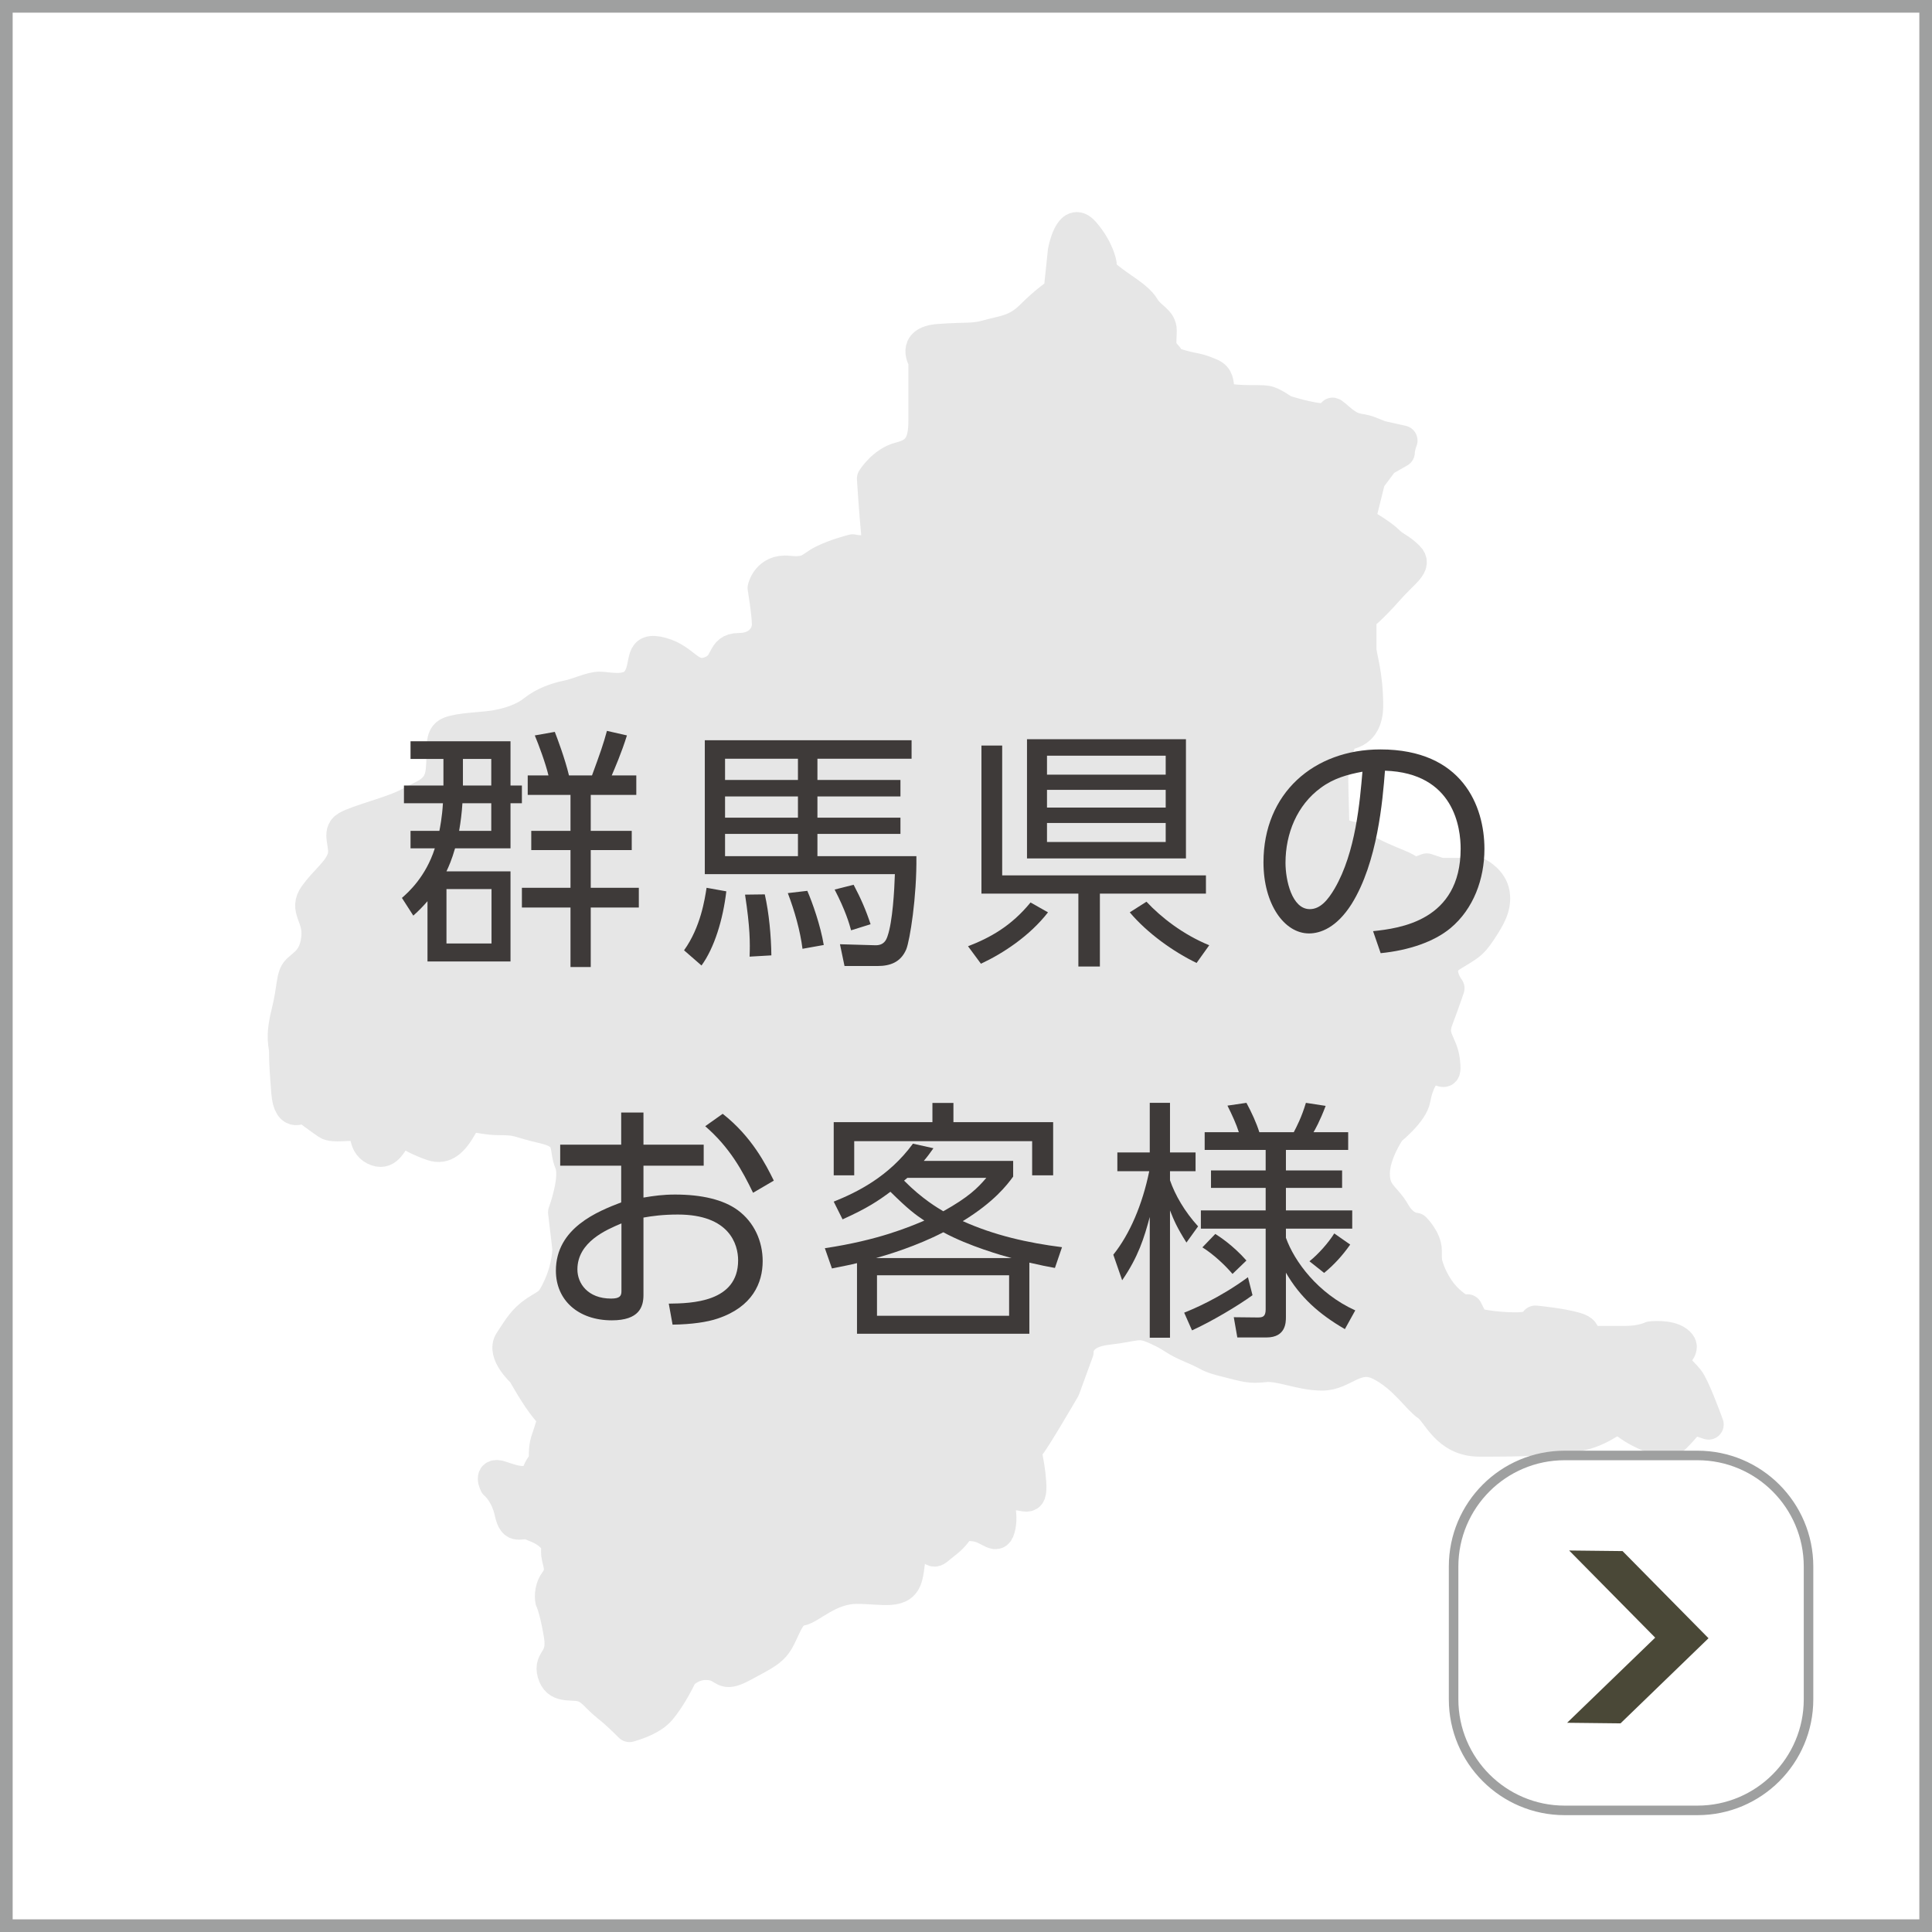 <?xml version="1.0" encoding="UTF-8"?><svg id="_レイヤー_2" xmlns="http://www.w3.org/2000/svg" viewBox="0 0 229 229"><rect x="0" y="0" width="229" height="229" fill="#808080" stroke="none"/><defs><style>.cls-1{fill:#fff;}.cls-2{fill:#4a4837;}.cls-3{fill:#3e3a39;}.cls-4{fill:#e6e6e6;stroke:#e6e6e6;stroke-linecap:round;stroke-linejoin:round;stroke-width:3.58px;}.cls-5{fill:#9fa0a0;}</style></defs><g id="back"><rect class="cls-1" x=".75" y=".75" width="227.5" height="227.5"/><path class="cls-5" d="m227.5,1.5v226H1.5V1.5h226m1.5-1.5H0v229h229V0h0Z"/><path class="cls-4" d="m143.54,44.26c-1.78-.76-1.78-.51-3.56-1.02-1.78-.51-1.02-.51-1.78-1.27-.76-.76-.51-1.53-.51-2.8s-1.28-1.53-2.04-2.8c-.76-1.28-2.8-2.29-4.32-3.56-1.53-1.27-.76-1.53-.76-1.53,0,0-.26-1.78-2.03-3.81-1.78-2.03-2.55,2.29-2.55,2.29l-.51,4.83s-1.53,1.01-3.31,2.8c-1.78,1.78-3.31,1.78-5.08,2.29-1.78.51-2.54.26-5.85.51-3.31.25-1.78,2.55-1.78,2.55v7.12c0,2.8-.76,3.81-2.8,4.32-2.04.51-3.3,2.55-3.3,2.55,0,0,.25,4.06.51,6.61.26,2.54-2.8,1.78-2.8,1.78,0,0-2.04.51-3.56,1.27-1.53.76-1.53,1.53-4.06,1.27-2.55-.26-3.05,2.04-3.05,2.04,0,0,.51,3.05.51,4.32s-1.02,2.8-3.31,2.8-1.27,2.04-3.56,2.8c-2.29.76-2.8-1.53-5.6-2.29-2.8-.76-1.78,1.27-2.8,3.05-.57,1-1.62,1.19-2.62,1.17-.01.37-.03.62-.03.62,0,0,.02-.25.03-.62-.78-.01-1.51-.15-1.96-.15-1.02,0-2.54.76-3.81,1.02-1.27.26-2.8.76-4.07,1.78-1.28,1.01-3.05,1.53-4.58,1.78-1.53.25-4.06.26-5.34.76-1.28.51-.76,2.04-1.01,4.58-.26,2.54-2.04,2.8-3.81,3.81-1.78,1.01-6.1,2.04-7.38,2.8-1.28.76,0,2.29-.51,3.81-.51,1.53-2.03,2.54-3.31,4.32-1.28,1.78.51,2.54.26,5.08-.26,2.54-1.53,3.05-2.29,3.81-.76.76-.51,2.04-1.27,5.09-.76,3.05-.26,3.81-.26,4.58s0,1.53.26,4.83c.25,3.3,2.03,1.78,2.03,1.78,0,0,2.03,1.53,2.79,2.03.76.51,2.8,0,3.81.26,1.01.26.26,2.03,1.78,2.8,1.53.76,2.03-.76,2.8-1.78.76-1.03,1.28,0,1.28,0,0,0,1.27.76,2.8,1.27,1.53.51,2.54-.51,3.56-2.29,1.01-1.78,1.78-.76,4.33-.76s2.03.26,5.34,1.02c3.3.76,2.29,2.29,3.05,4.06.76,1.79-.76,5.85-.76,5.85l.51,4.32s0,2.03-1.02,4.32-1.27,2.04-2.8,3.05c-1.53,1.03-2.03,2.04-3.05,3.56-1.02,1.53,1.53,3.81,1.53,3.81,0,0,1.53,2.8,2.8,4.32,1.27,1.53,1.02.26.51,2.03-.51,1.79-.76,1.78-.76,3.56s0,0-.76,1.78c-.76,1.79-2.8,1.02-4.33.51-1.53-.51-.76,1.01-.76,1.01,0,0,1.28,1.02,1.78,3.31.51,2.29,1.27,1.02,2.55,1.53,1.27.51,1.78.76,2.54,1.53.76.76.26,1.27.51,2.29.25,1.02.51,1.78-.26,2.8-.76,1.03-.51,2.29-.51,2.29,0,0,.51,1.02,1.01,4.07.51,3.05-1.27,2.8-.76,4.58.51,1.78,2.04,1.27,3.31,1.53,1.27.26,1.78,1.27,3.05,2.29,1.03.82,1.74,1.5,2.77,2.52,1.12-.32,2.78-.93,3.65-1.93,1.41-1.6,2.61-4.21,2.61-4.21,0,0,1.2-1.41,3.21-1.2,2,.2,1.4,1.61,4.01.2,2.61-1.41,3.62-1.81,4.42-3.42.8-1.6,1.2-3.01,2.41-3.21,1.2-.2,3.41-2.61,6.62-2.61s5.42.8,6.02-1.41c.6-2.2,0-4.82,1.81-3.81,1.81,1.01,1,1.2,2.81-.2,1.8-1.4,1.2-2.21,3.21-2,2.01.2,2.81,2,3.21,0,.4-2-.8-3.21,1.01-3.61,1.8-.41,2.81,1.2,2.61-1.61-.2-2.81-.81-3.61-.2-4.21.6-.61,4.21-6.83,4.21-6.83l1.61-4.41s-.2-2.21,3.41-2.61c3.61-.41,3.61-1,5.82,0,2.21,1,1.81,1.2,4.21,2.21,2.41,1.01,1.61,1.01,4.02,1.61,2.41.6,2.81.8,4.61.6,1.81-.2,4.22,1,6.82,1s4.01-2.61,6.82-1.2c2.81,1.41,4.41,4.02,5.61,4.82,1.2.8,2.22,4.21,6.22,4.21s10.24,0,13.05-1c2.81-1,2.81-2.2,4.42-1,1.6,1.2,4.61,2.41,5.22,2,.6-.4,1.6-1.6,1.6-1.6l.98-1.04,1.87.62c-.41-1.13-1.65-4.46-2.31-5.34-.81-1.07-1.88-1.61-1.61-2.42.27-.8,1.34-1.34.27-2.14-1.07-.8-3.21-.54-3.21-.54,0,0-1.08.54-2.96.54h-5.35s1.33-1.07-.54-1.61c-1.88-.54-4.83-.8-4.83-.8,0,0,.27.8-2.41.8s-4.83-.54-4.83-.54l-.8-1.6s-.27.54-1.88-.81c-1.61-1.33-2.41-3.21-2.68-4.02-.27-.8-.27-.8-.27-2.15s-1.34-2.68-1.34-2.68c0,0-1.34,0-2.41-1.87-1.07-1.88-2.41-2.15-2.41-4.55s1.87-5.09,1.87-5.09c0,0,2.68-2.15,2.95-3.76.27-1.61,1.08-3.48,2.15-3.48s1.6,1.07,1.34-1.07c-.27-2.15-1.61-2.68-.81-4.83.81-2.15,1.35-3.75,1.35-3.75,0,0-1.88-2.41.26-3.75,2.15-1.34,2.41-1.34,3.49-2.95,1.07-1.61,1.88-2.94,1.61-4.55-.27-1.61-1.88-2.41-1.88-2.41h-4.55l-1.61-.54-1.97.73c-.08.05-.18.07-.18.07l.18-.07c.25-.13.45-.48-1.51-1.27-2.68-1.07-4.02-1.88-4.02-1.88l-1.34-1.34s-2.14-.26-2.14-1.61-.26-6.44,0-7.24c.27-.8,1.07-3.22,1.07-3.22,0,0,2.95.27,2.95-3.48s-.8-5.89-.8-6.7v-3.75s1.34-1.07,3.22-3.21c1.87-2.14,3.48-2.95,2.41-4.02-1.07-1.07-1.61-1.07-2.41-1.87-.81-.8-2.68-1.88-2.68-1.88l-.54-1.07,1.07-4.29,1.61-2.15,1.87-1.07s.01-.64.32-1.4l-2.59-.58-1.28-.51c-1.28-.51-1.78,0-3.56-1.53-1.78-1.53,0,0-1.78,0s-4.83-1.02-4.83-1.02c0,0-1.02-.76-1.78-1.01-.76-.26-2.29,0-4.58-.26-1.04-.11-1.23-.61-1.31-1.17-.7-.08-1.23-.86-1.23-.86,0,0,.54.77,1.23.86-.09-.68-.01-1.47-.98-1.88Z"/><path class="cls-3" d="m60.51,103.28v10.68h-9.84v-7.14c-.63.72-.96,1.05-1.68,1.71l-1.35-2.1c.75-.66,2.82-2.49,3.9-5.88h-2.88v-2.07h3.42c.06-.3.33-1.65.42-3.27h-4.62v-2.1h4.68v-3.15h-3.9v-2.1h11.85v5.25h1.35v2.1h-1.35v5.34h-6.57c-.39,1.35-.75,2.16-1.02,2.73h7.59Zm-2.25,2.1h-5.34v6.45h5.34v-6.45Zm-3.45-10.17c-.06,1.05-.21,2.25-.39,3.27h3.81v-3.27h-3.42Zm.06-2.1h3.36v-3.15h-3.36v3.15Zm10.14-1.2c-.36-1.5-1.17-3.66-1.62-4.74l2.37-.42c.27.69,1.2,3.15,1.68,5.16h2.73c.96-2.61,1.35-3.72,1.77-5.28l2.37.54c-.63,2.04-1.47,3.96-1.8,4.74h2.91v2.31h-5.4v4.26h4.86v2.28h-4.86v4.47h5.7v2.34h-5.7v7.05h-2.4v-7.05h-5.76v-2.34h5.76v-4.47h-4.65v-2.28h4.65v-4.26h-5.07v-2.31h2.46Z"/><path class="cls-3" d="m81.08,112.64c1.98-2.76,2.46-6.09,2.67-7.41l2.34.42c-.39,3.33-1.41,6.69-2.94,8.79l-2.07-1.8Zm26.97-22.71h-11.16v2.52h9.84v1.95h-9.84v2.52h9.84v1.92h-9.84v2.64h11.73c.06,4.86-.78,9.99-1.2,11.04-.66,1.56-1.95,1.98-3.39,1.98h-3.93l-.54-2.58,4.17.12c1.05.03,1.32-.63,1.47-1.08.6-1.71.81-5.43.87-7.35h-22.53v-15.87h24.51v2.19Zm-13.47,0h-8.64v2.52h8.64v-2.52Zm0,4.47h-8.64v2.52h8.64v-2.52Zm0,4.44h-8.64v2.64h8.64v-2.64Zm-5.73,14.55c.06-1.68.06-3.42-.54-7.35l2.34-.03c.51,2.25.75,4.92.78,7.23l-2.58.15Zm6.27-.93c-.27-2.13-.93-4.47-1.74-6.6l2.31-.27c.6,1.38,1.56,4.08,1.95,6.42l-2.52.45Zm5.76-2.19c-.21-.78-.66-2.34-1.95-4.83l2.25-.57c.87,1.65,1.47,3.03,2.01,4.68l-2.31.72Z"/><path class="cls-3" d="m114.74,112.16c2.64-1.02,5.13-2.4,7.41-5.19l2.07,1.17c-2.19,2.82-5.37,4.89-7.95,6.09l-1.53-2.07Zm15.63,2.4h-2.55v-8.64h-11.49v-17.55h2.46v15.39h24.15v2.16h-12.57v8.64Zm10.2-26.94v14.13h-18.84v-14.13h18.84Zm-2.4,1.95h-14.07v2.25h14.07v-2.25Zm0,4.05h-14.07v2.1h14.07v-2.1Zm0,3.93h-14.07v2.25h14.07v-2.25Zm-2.28,9.33c1.74,1.86,4.35,3.9,7.44,5.16l-1.5,2.1c-2.73-1.32-5.82-3.51-7.92-6l1.98-1.26Z"/><path class="cls-3" d="m162.75,110.37c3.09-.33,10.38-1.2,10.38-9.78,0-2.37-.72-8.97-8.97-9.24-.27,3.48-.87,10.86-3.96,15.81-1.77,2.79-3.69,3.48-5.04,3.48-2.94,0-5.4-3.48-5.4-8.43,0-8.16,5.94-13.38,13.86-13.38,9.72,0,12.33,6.72,12.33,11.79,0,3.57-1.29,7.11-4.02,9.39-1.95,1.62-4.95,2.64-8.28,2.97l-.9-2.61Zm-6.21-16.98c-2.79,2.04-4.17,5.4-4.17,8.88,0,2.04.75,5.49,2.88,5.49,1.26,0,2.16-1.11,2.94-2.43,2.52-4.32,3-10.41,3.3-13.86-1.77.33-3.42.78-4.95,1.92Z"/><path class="cls-3" d="m76.27,141.95c1.23-.21,2.34-.36,3.75-.36,3.15,0,5.73.6,7.44,1.86,1.95,1.44,2.94,3.69,2.94,6.03,0,2.58-1.2,5.43-5.34,6.81-1.23.42-3.09.69-5.34.72l-.45-2.49c2.67-.03,8.22-.15,8.22-5.13,0-1.89-1.02-5.43-7.14-5.43-1.77,0-3.09.18-4.08.36v9.18c0,1.41-.51,3-3.75,3-3.99,0-6.63-2.4-6.63-5.88,0-5.1,5.01-7.05,7.74-8.1v-4.35h-7.23v-2.49h7.23v-3.81h2.64v3.81h7.14v2.49h-7.14v3.78Zm-2.61,3.06c-1.77.75-5.22,2.19-5.22,5.46,0,1.65,1.23,3.45,3.99,3.45,1.02,0,1.23-.3,1.23-.87v-8.04Zm12-12.99c3.45,2.7,5.13,6.03,6.06,7.92l-2.46,1.44c-1.26-2.61-2.76-5.37-5.67-7.89l2.07-1.47Z"/><path class="cls-3" d="m97.77,147.95c6.39-.96,9.99-2.52,11.79-3.27-1.11-.75-1.89-1.32-4.02-3.42-1.41,1.05-2.73,1.95-5.67,3.27l-1.05-2.1c2.76-1.11,6.51-2.94,9.39-6.87l2.43.54c-.45.63-.66.93-1.14,1.5h10.59v1.86c-.72.99-2.25,3-5.97,5.28,3.72,1.68,7.71,2.58,11.76,3.09l-.84,2.46c-1.02-.18-1.44-.27-3.03-.63v8.43h-20.43v-8.37c-.84.21-1.35.3-2.97.63l-.84-2.4Zm15.24-17.22v2.28h11.82v6.3h-2.49v-4.05h-21.09v4.05h-2.43v-6.3h11.7v-2.28h2.49Zm6.9,18.39c-1.02-.27-5.07-1.41-8.1-3.06-3.18,1.65-6.6,2.67-7.98,3.06h16.08Zm-.3,2.04h-15.66v4.8h15.66v-4.8Zm-12.06-11.55c-.06.06-.27.24-.39.33,2.16,2.19,4.05,3.27,4.65,3.63,3-1.68,4.05-2.73,5.1-3.96h-9.36Z"/><path class="cls-3" d="m140.63,147.28c-1.14-1.8-1.5-2.67-1.95-3.81v15.09h-2.4v-14.31c-.66,2.46-1.35,4.71-3.27,7.5l-1.05-3.03c1.95-2.43,3.45-5.94,4.26-9.9h-3.78v-2.22h3.84v-5.88h2.4v5.88h3.03v2.22h-3.03v1.08c.6,1.74,1.74,3.72,3.33,5.46l-1.38,1.92Zm-.27,8.31c.99-.39,4.17-1.71,7.56-4.2l.54,2.13c-1.68,1.23-4.86,3.12-7.17,4.17l-.93-2.1Zm19.05,1.95c-3.06-1.77-5.31-3.78-6.99-6.69v5.25c0,.63,0,2.43-2.31,2.43h-3.45l-.42-2.4,2.82.03c.57,0,.96-.06.96-.96v-9.57h-7.68v-2.16h7.68v-2.67h-6.48v-2.07h6.48v-2.43h-7.23v-2.1h4.05c-.3-.96-.81-2.07-1.35-3.15l2.25-.33c.6,1.11,1.17,2.34,1.53,3.48h4.08c.33-.63.93-1.77,1.44-3.48l2.34.36c-.66,1.77-1.29,2.88-1.44,3.12h4.11v2.1h-7.38v2.43h6.66v2.07h-6.66v2.67h7.86v2.16h-7.86v1.08c.99,2.79,3.78,6.6,8.22,8.61l-1.23,2.22Zm-15.36-11.28c.48.3,2.1,1.35,3.69,3.15l-1.65,1.59c-.84-.99-2.22-2.31-3.57-3.15l1.53-1.59Zm11.16,3.24c1.05-.84,2.25-2.19,2.94-3.3l1.89,1.32c-.93,1.32-1.92,2.4-3.09,3.36l-1.74-1.38Z"/><path class="cls-1" d="m185.46,172.52h15.74c7.27,0,13.17,5.9,13.17,13.17v15.74c0,7.27-5.9,13.17-13.17,13.17h-15.74c-7.27,0-13.17-5.9-13.17-13.17v-15.74c0-7.27,5.9-13.17,13.17-13.17Z"/><path class="cls-5" d="m201.2,173.08c6.95,0,12.6,5.65,12.6,12.6v15.74c0,6.95-5.65,12.6-12.6,12.6h-15.74c-6.95,0-12.6-5.65-12.6-12.6v-15.74c0-6.95,5.65-12.6,12.6-12.6h15.74m0-1.13h-15.74c-7.59,0-13.73,6.15-13.73,13.73v15.74c0,7.58,6.15,13.73,13.73,13.73h15.74c7.58,0,13.73-6.15,13.73-13.73v-15.74c0-7.58-6.15-13.73-13.73-13.73h0Z"/><polygon class="cls-2" points="202.51 194.18 192.32 183.85 185.99 183.78 196.19 194.11 185.75 204.2 192.08 204.27 202.51 194.18"/></g></svg>
